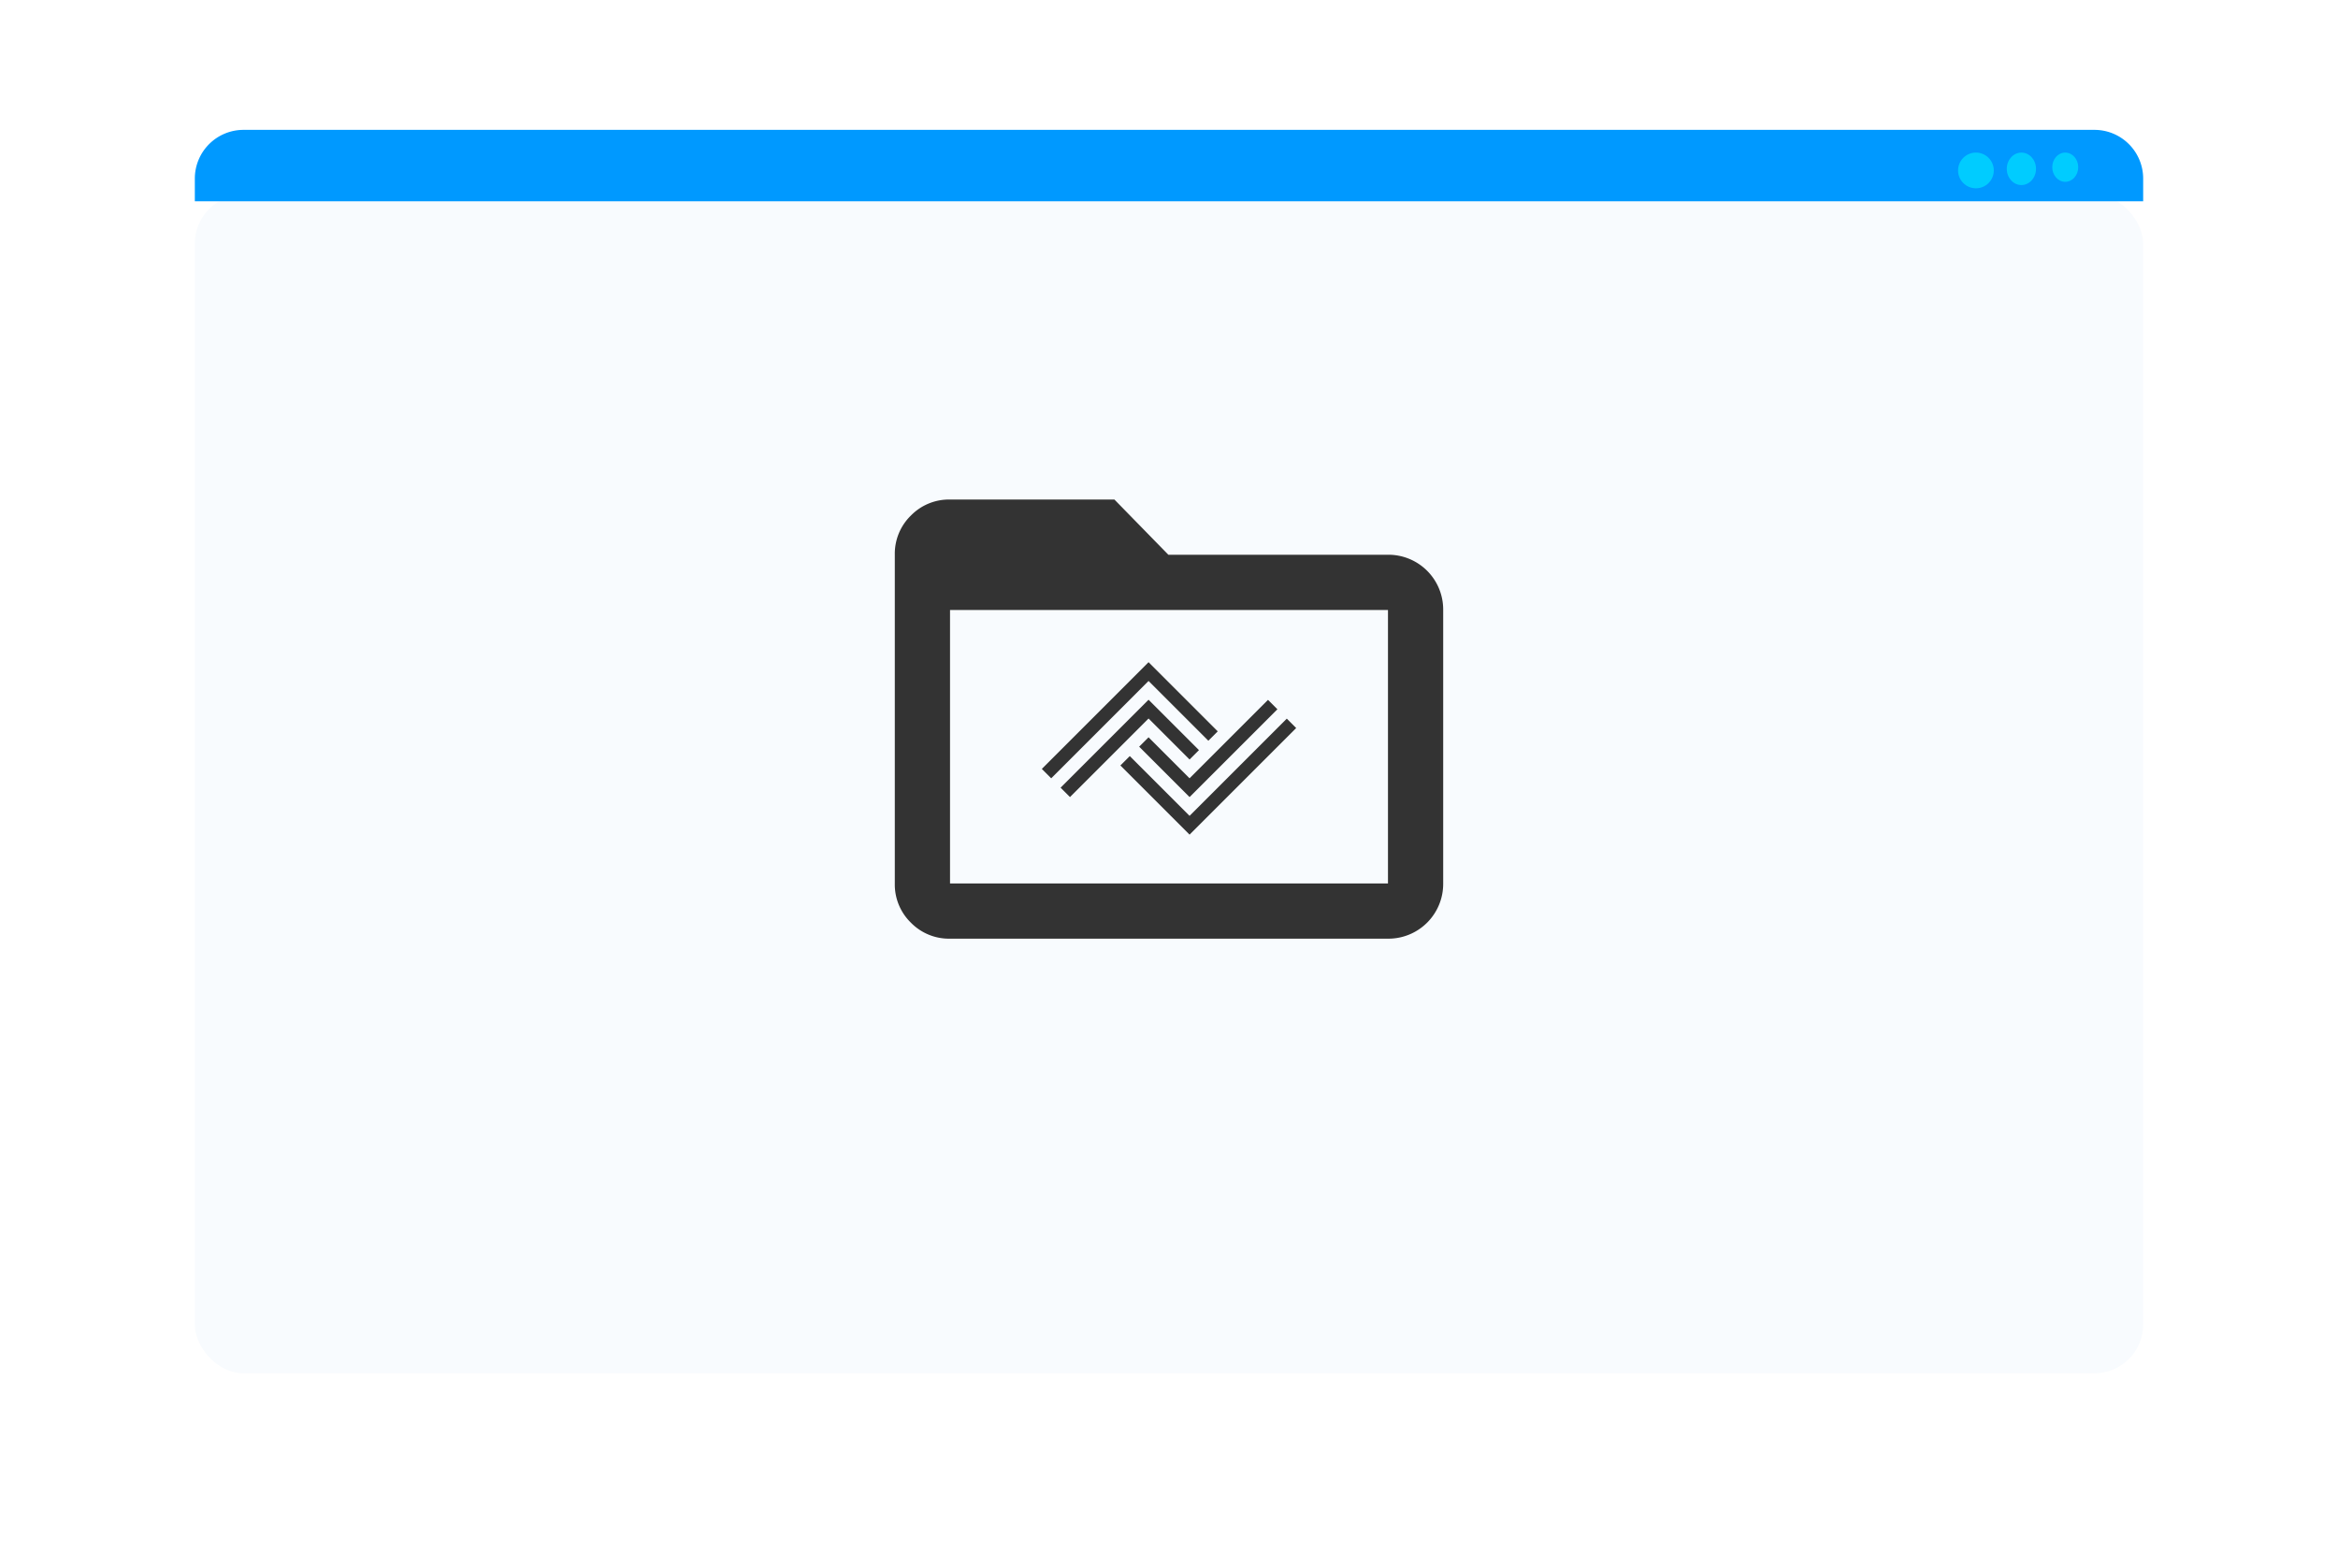 <svg xmlns="http://www.w3.org/2000/svg" xmlns:xlink="http://www.w3.org/1999/xlink" width="720" height="483" viewBox="0 0 720 483"><defs><filter id="a" x="0" y="0" width="720" height="483" filterUnits="userSpaceOnUse"><feOffset dy="20" input="SourceAlpha"/><feGaussianBlur stdDeviation="20" result="b"/><feFlood flood-color="#003e9c" flood-opacity="0.102"/><feComposite operator="in" in2="b"/><feComposite in="SourceGraphic"/></filter></defs><g transform="translate(-885 -883)"><g transform="translate(-1456 4008)"><g transform="matrix(1, 0, 0, 1, 2341, -3125)" filter="url(#a)"><rect width="600" height="363" rx="15" transform="translate(60 40)" fill="#f8fbfe"/></g><path d="M15,0H585a15,15,0,0,1,15,15v7a0,0,0,0,1,0,0H0a0,0,0,0,1,0,0V15A15,15,0,0,1,15,0Z" transform="translate(2401 -3085)" fill="#09f"/><ellipse cx="4" cy="4.5" rx="4" ry="4.5" transform="translate(2973 -3078)" fill="#0cf"/><ellipse cx="4.5" cy="5" rx="4.5" ry="5" transform="translate(2959 -3078)" fill="#0cf"/><circle cx="5.5" cy="5.5" r="5.5" transform="translate(2944 -3078)" fill="#0cf"/></g><g transform="translate(1205.836 1086.969)"><path d="M-453.95-604.789l2.892-2.892-12.628-12.628-2.892-2.892-2.892,2.892-24.194,24.194,2.892,2.892,24.194-24.194Z" transform="translate(499.446 634.766)" fill="#333"/><path d="M-507.172-701.5l2.892-2.892,2.892,2.892,2.892,2.892,12.628,12.628,2.854-2.854.037-.037-21.284-21.284h0l-.019-.019L-537.149-677.3l.019.019,2.873,2.873,24.194-24.194Z" transform="translate(537.149 710.172)" fill="#333"/><path d="M-308.848-611.391l-2.892,2.892,12.628,12.628,2.892,2.892,2.892-2.892,24.157-24.157-1.812-1.812-1.08-1.08-24.157,24.157Z" transform="translate(341.717 634.524)" fill="#333"/><path d="M-301.11-576.561l-2.526-2.526-.348-.348-24.157,24.157-2.892,2.892-2.892,2.892-2.892-2.892-2.892-2.892L-352.334-567.9l-2.892,2.892,1.08,1.08,10.1,10.1,1.446,1.446,2.892,2.892,2.892,2.892,2.873,2.873.019.019,32.832-32.832Z" transform="translate(379.42 596.821)" fill="#333"/></g><path d="M151.874,18.755a16.878,16.878,0,0,1,17.005,17.01v84.243a16.878,16.878,0,0,1-17.005,17.005H17.005a16.415,16.415,0,0,1-12.065-4.945A16.393,16.393,0,0,1,0,120.008V18.755A16.415,16.415,0,0,1,4.945,6.691,16.393,16.393,0,0,1,17.005,1.75H67.632L84.243,18.755Zm0,101.248V35.765H17.005v84.243H151.874Z" transform="translate(1160.56 1035.118)" fill="#333"/></g></svg>